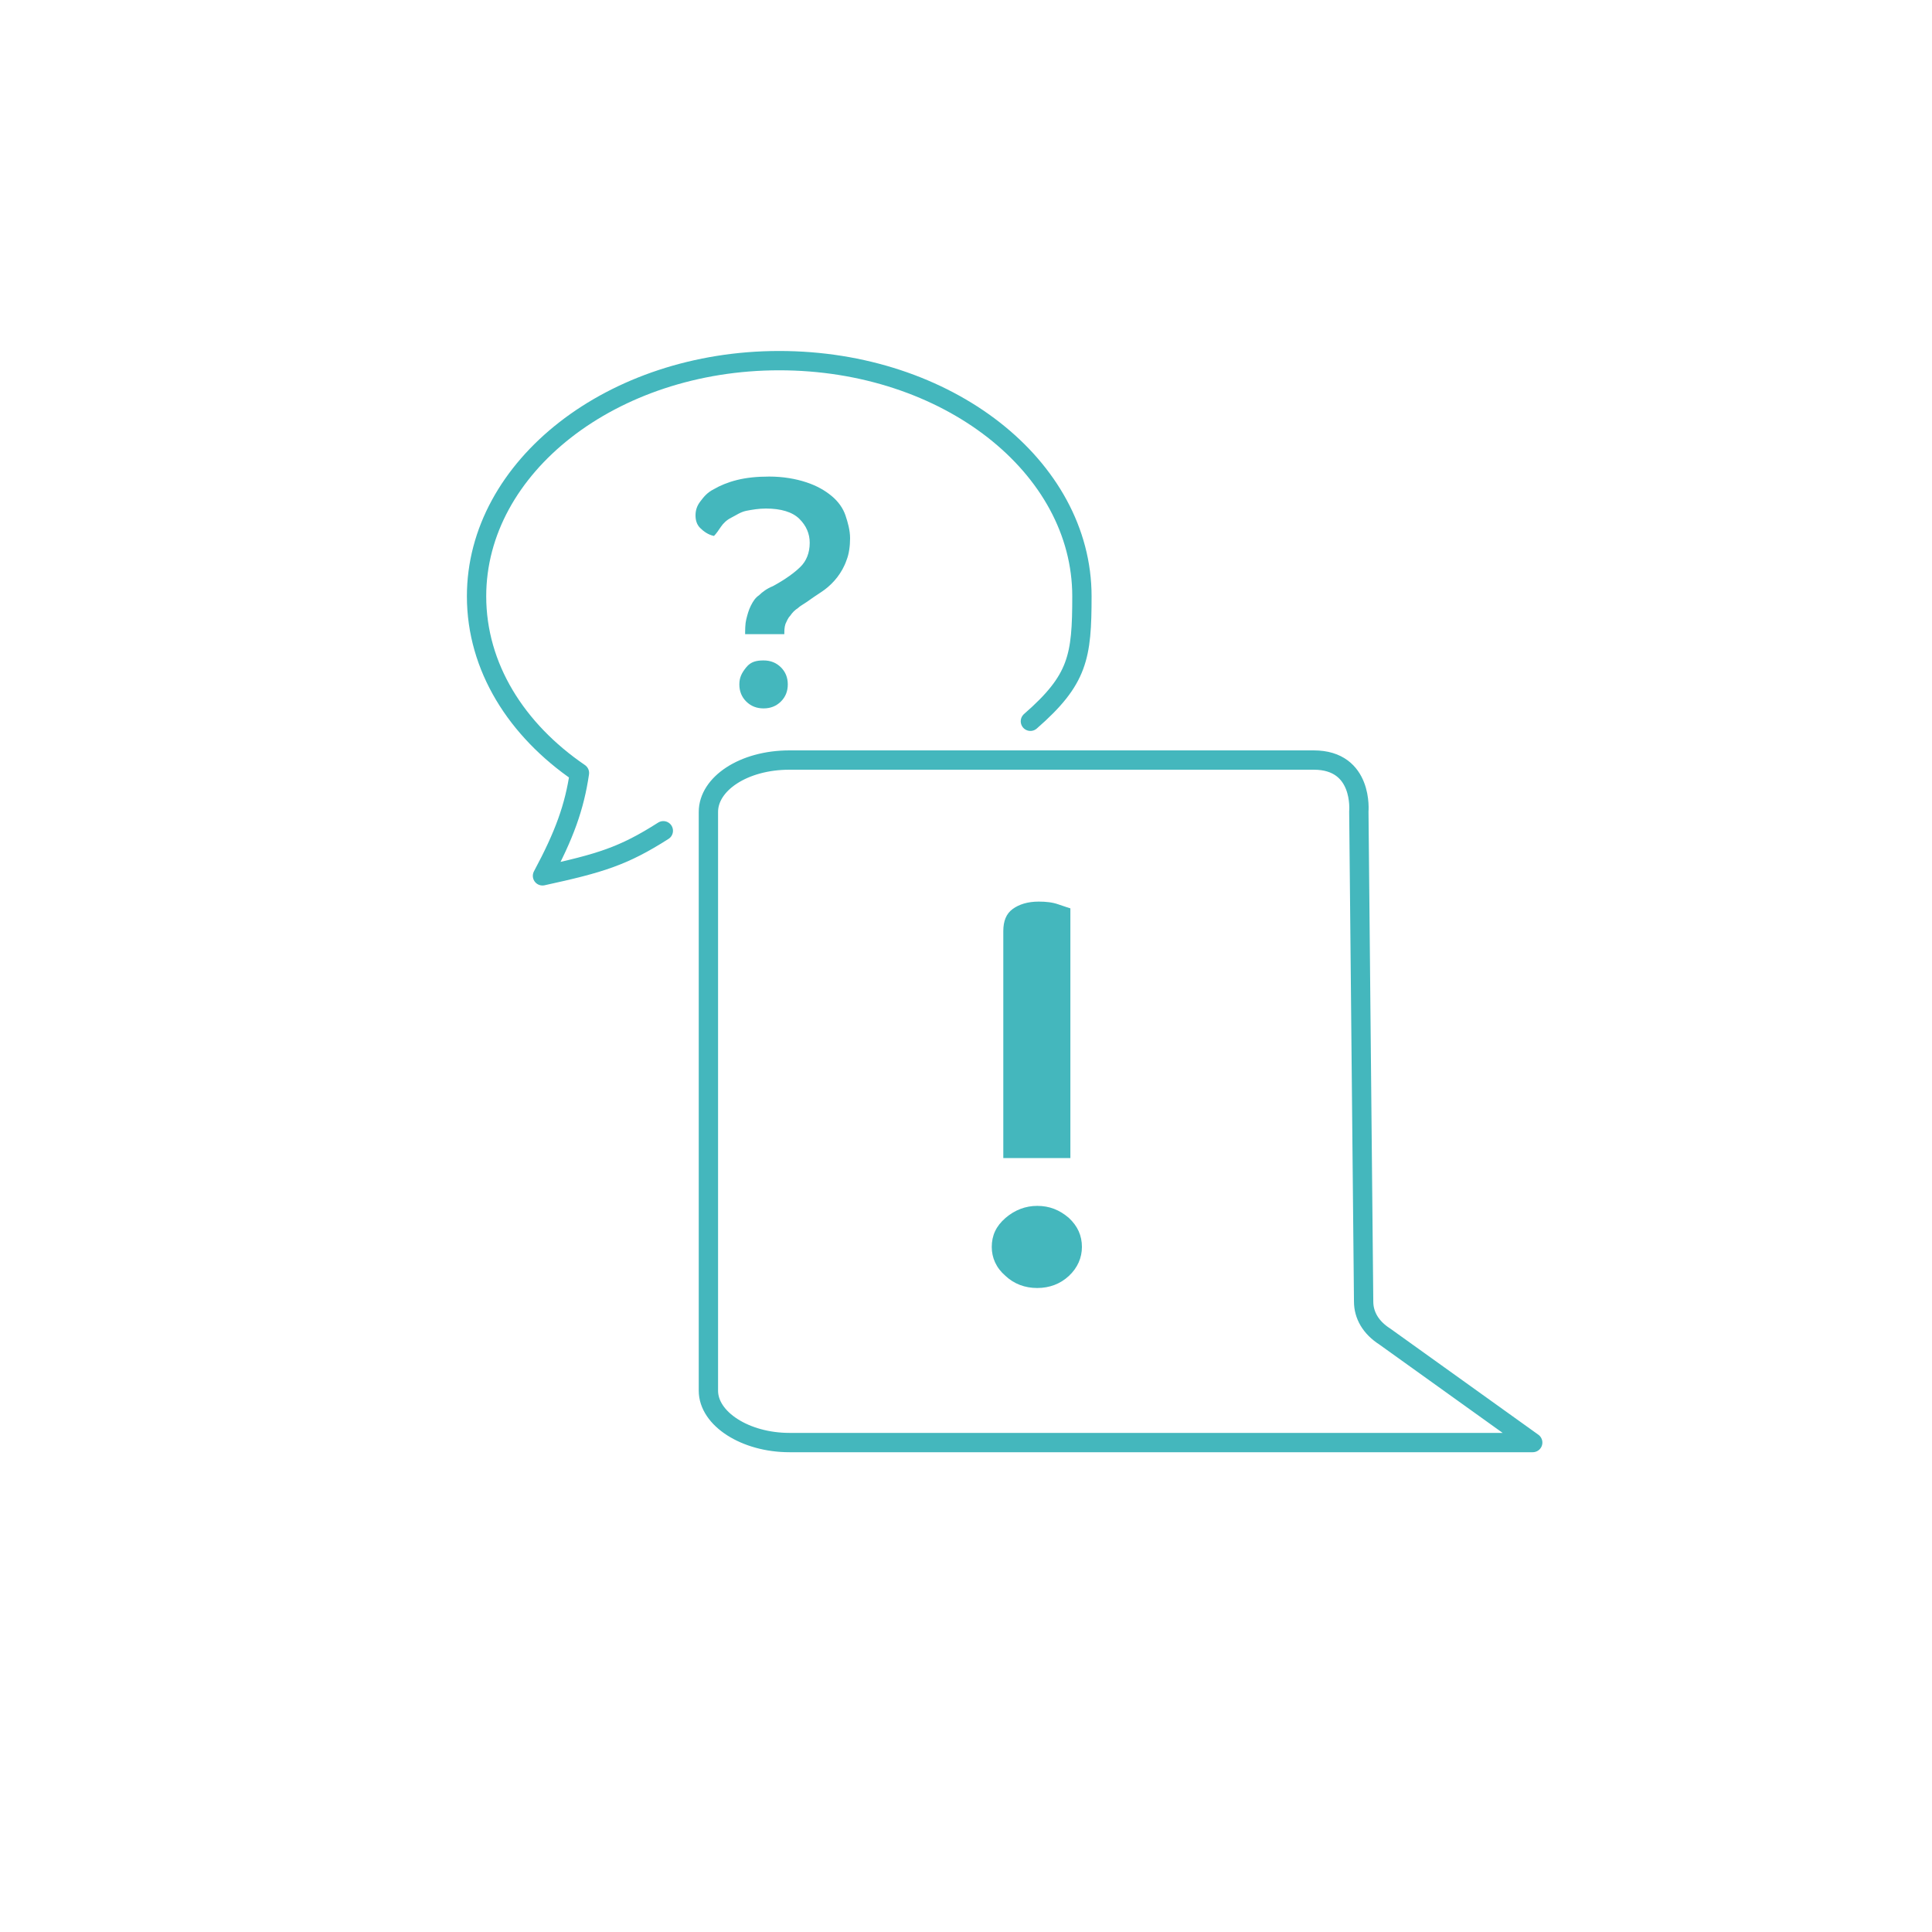 <?xml version="1.0" encoding="UTF-8"?> <svg xmlns="http://www.w3.org/2000/svg" width="150" height="150" viewBox="0 0 150 150" fill="none"><path d="M80.528 93.624C81.48 93.624 82.264 93.937 82.992 94.564C83.664 95.192 84 95.923 84 96.812C84 97.648 83.664 98.432 82.992 99.059C82.32 99.686 81.48 100 80.528 100C79.576 100 78.736 99.686 78.064 99.059C77.336 98.432 77 97.648 77 96.812C77 95.923 77.336 95.192 78.064 94.564C78.792 93.937 79.632 93.624 80.528 93.624ZM77.896 72.3C77.896 71.516 78.12 70.941 78.624 70.575C79.128 70.209 79.8 70 80.64 70C81.2 70 81.704 70.052 82.152 70.209C82.6 70.366 82.936 70.47 83.104 70.523V89.913H77.896V72.3Z" fill="#44B7BD"></path><path d="M102 59.01H61.291M102 59.01C98.128 59.01 61.291 59.01 61.291 59.01H102ZM102 59.01C105.872 59.01 105.5 63 105.5 63L105.872 101.052C105.872 102.103 106.419 103.066 107.513 103.767L119 112H61.291C57.872 112 55 110.161 55 107.971V63.039C55 60.849 57.735 59.01 61.291 59.01H102Z" stroke="#44B7BD" stroke-width="1.5" stroke-miterlimit="10" stroke-linecap="round" stroke-linejoin="round"></path><path d="M80 56C83.707 52.77 84 50.998 84 46.295C84 36.217 73.53 28 60.5 28C47.548 28 37 36.217 37 46.295C37 51.798 40.102 56.682 44.988 60.016C44.601 62.651 43.825 64.822 42.119 68C46.602 67.02 48.377 66.492 51.5 64.5" stroke="#44B7BD" stroke-width="1.5" stroke-miterlimit="10" stroke-linecap="round" stroke-linejoin="round"></path><path d="M57.851 49.414C57.851 48.882 57.851 48.438 57.94 48.084C58.03 47.729 58.119 47.374 58.298 47.02C58.478 46.665 58.657 46.399 58.925 46.222C59.194 45.956 59.552 45.69 60 45.512C60.985 44.98 61.702 44.448 62.149 44.005C62.597 43.562 62.866 42.941 62.866 42.143C62.866 41.434 62.597 40.813 62.06 40.281C61.522 39.749 60.627 39.483 59.463 39.483C58.925 39.483 58.388 39.571 57.94 39.66C57.492 39.749 57.134 40.015 56.776 40.192C56.418 40.37 56.149 40.636 55.97 40.901C55.791 41.167 55.612 41.434 55.433 41.611C54.985 41.522 54.627 41.256 54.358 40.99C54.09 40.724 54 40.37 54 40.015C54 39.66 54.09 39.305 54.358 38.951C54.627 38.596 54.895 38.241 55.433 37.975C55.881 37.709 56.508 37.443 57.224 37.266C57.94 37.089 58.746 37 59.731 37C60.806 37 61.791 37.177 62.597 37.443C63.403 37.709 64.03 38.064 64.567 38.507C65.105 38.951 65.463 39.483 65.642 40.015C65.821 40.547 66 41.167 66 41.788C66 42.409 65.91 43.03 65.731 43.473C65.552 44.005 65.284 44.448 65.015 44.803C64.746 45.158 64.388 45.512 64.03 45.778C63.672 46.044 63.224 46.31 62.866 46.576C62.508 46.842 62.149 47.02 61.97 47.197C61.702 47.374 61.522 47.552 61.343 47.818C61.164 47.995 61.075 48.261 60.985 48.438C60.895 48.704 60.895 48.97 60.895 49.236H57.851V49.414ZM57.403 53.138C57.403 52.606 57.582 52.251 57.94 51.808C58.298 51.364 58.746 51.276 59.284 51.276C59.821 51.276 60.269 51.453 60.627 51.808C60.985 52.163 61.164 52.606 61.164 53.138C61.164 53.67 60.985 54.113 60.627 54.468C60.269 54.823 59.821 55 59.284 55C58.746 55 58.298 54.823 57.94 54.468C57.582 54.113 57.403 53.67 57.403 53.138Z" fill="#44B7BD"></path></svg> 